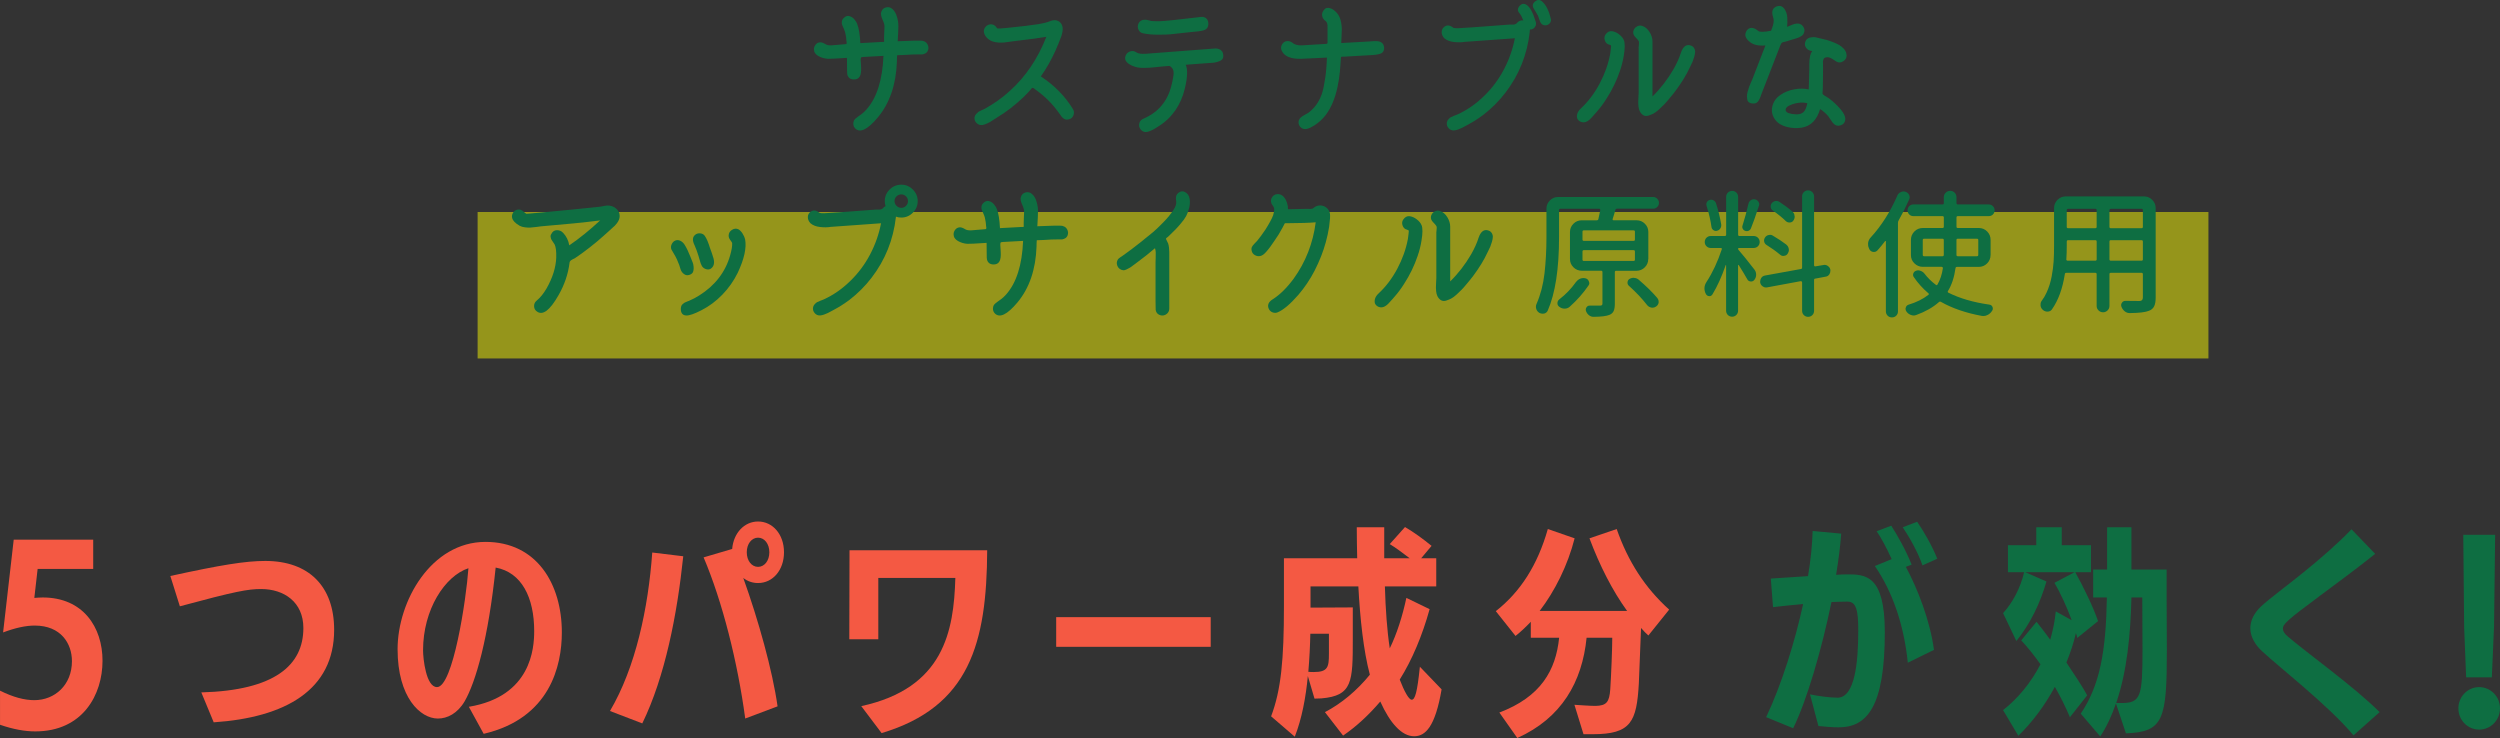<?xml version="1.0" encoding="UTF-8"?><svg id="_レイヤー_2" xmlns="http://www.w3.org/2000/svg" viewBox="0 0 905.9 267.42"><rect x="0" y="0" width="905.9" height="267.42" fill="#333333" stroke="none"/><defs><style>.cls-1{fill:#f45943;}.cls-2{fill:#0e6e42;}.cls-3{fill:#ff0;opacity:.48;}</style></defs><g id="_文字"><rect class="cls-3" x="173.07" y="76.82" width="627.18" height="53.07"/><path class="cls-2" d="M334.51,14.87c.75.16,1.29.6,1.64,1.32s.37,1.43.07,2.15c-.2.46-.5.79-.9,1-.41.21-.77.33-1.07.37-.31.03-.79.03-1.44,0-1.66,0-3.34.07-5.03.2-.55,0-1.45.03-2.69.1-.03.26-.06.63-.07,1.12-.02.49-.02.88-.02,1.17-.29,8.3-2.59,15.04-6.88,20.21-3.71,4.43-6.45,5.78-8.2,4.05-.52-.52-.76-1.16-.71-1.93.05-.77.37-1.36.95-1.78.23-.2.55-.45.98-.76.42-.31.76-.55,1.03-.73.26-.18.55-.42.88-.73.33-.31.62-.61.88-.9,3.78-4.23,5.84-10.73,6.2-19.48l-7.23.39c-.49.03-.78.09-.88.17s-.15.38-.15.9c0,.2.03.73.1,1.61.06.88.09,1.6.07,2.17-.02.57-.09,1.08-.22,1.54-.33,1.17-1.12,1.76-2.39,1.76s-2.07-.59-2.39-1.76c-.07-.2-.1-.9-.1-2.1,0-.42,0-1.08-.02-1.98-.02-.9-.02-1.55-.02-1.98-3.94.26-6.25.37-6.93.34-1.2-.07-2.34-.4-3.42-1s-1.61-1.42-1.61-2.47c0-.59.2-1.13.59-1.64s.9-.79,1.51-.85c.52-.1,1.25.15,2.2.73.26.16.61.27,1.05.32s.84.06,1.2.02c2.12-.2,3.68-.33,4.69-.39.16,0,.29-.02.39-.05s.16-.1.2-.2c.03-.1.05-.17.05-.22s-.02-.15-.05-.29c-.03-.15-.05-.27-.05-.37-.03-.88-.18-1.89-.44-3.03-.07-.33-.22-.76-.46-1.32s-.45-1.02-.61-1.39c-.16-.37-.22-.81-.17-1.29s.27-.93.66-1.32c.65-.65,1.32-.9,2-.73s1.28.52,1.78,1.07c.5.55.89,1.17,1.15,1.86.59,1.5.96,3.79,1.12,6.88l8.06-.44c.23.07.39.05.49-.05s.11-.26.05-.49v-1.03c.03-.36.05-.88.05-1.56.06-1.07.1-1.9.1-2.49.03-.52-.21-1.36-.73-2.51-.52-1.16-.67-2.06-.44-2.71.26-.88.83-1.43,1.71-1.66s1.66-.03,2.34.59c.72.62,1.25,1.52,1.61,2.71.36,1.19.54,2.3.54,3.34,0,1.27-.08,3.14-.24,5.62,1.24-.07,3.09-.13,5.57-.2,1.92-.07,3.16-.03,3.71.1Z"/><path class="cls-2" d="M388.8,39.53c.42.72.48,1.46.17,2.25-.31.78-.85,1.27-1.64,1.46-.23.07-.45.1-.66.1s-.4-.02-.56-.05c-.16-.03-.33-.11-.49-.22-.16-.11-.31-.21-.44-.29-.13-.08-.27-.22-.42-.42s-.25-.33-.32-.42c-.07-.08-.18-.24-.34-.49-.16-.24-.28-.4-.34-.46-2.34-3.32-5.18-6.15-8.5-8.5-.1-.07-.24-.17-.42-.32-.18-.15-.31-.24-.39-.29-.08-.05-.18-.07-.29-.05-.11.02-.24.09-.37.22l-.98,1.17c-.23.23-.58.59-1.05,1.07-.47.49-.82.85-1.05,1.07-1.3,1.24-2.85,2.56-4.64,3.96-1.37,1.07-3,2.18-4.88,3.32-.07.03-.43.27-1.1.71-.67.44-1.14.74-1.42.9-.28.16-.68.36-1.22.59-.54.23-1,.37-1.39.44-.85.13-1.57-.1-2.17-.68-.6-.59-.85-1.29-.76-2.1.06-.42.25-.81.56-1.15.31-.34.57-.59.78-.76.21-.16.63-.38,1.25-.66.62-.28.96-.43,1.03-.46,3.42-1.89,6.45-4.04,9.08-6.45,5.76-5.14,10.21-11.7,13.33-19.68-2.25.39-5.75.86-10.5,1.42-.39.03-1.1.12-2.12.27s-1.86.26-2.49.34-1.37.1-2.2.05-1.57-.19-2.22-.42c-.81-.29-1.53-.78-2.15-1.46-.62-.68-.94-1.42-.98-2.2,0-.65.24-1.23.73-1.73s1.07-.77,1.76-.81c.78,0,1.42.29,1.9.88.29.42.47.63.54.63.29.07,1.45,0,3.47-.2,5.21-.52,9.02-.98,11.43-1.37,1.89-.33,3.24-.67,4.05-1.03,1.56-.65,2.83-.5,3.81.44,1.04,1.04,1.17,2.7.39,4.98-.59,1.63-1.29,3.35-2.1,5.18-1.56,3.45-3.34,6.58-5.32,9.38,4.88,3.19,8.76,7.13,11.62,11.82Z"/><path class="cls-2" d="M443.26,19.95c.03.39,0,.75-.1,1.07-.26.78-1.29,1.33-3.08,1.66-.2.03-.55.07-1.07.1-.52.03-.81.05-.88.05l-8.45.63c.75,1.79.62,4.72-.39,8.79-.65,2.77-1.77,5.34-3.37,7.71-1.69,2.41-3.76,4.36-6.2,5.86-.75.46-1.26.77-1.54.95-.28.18-.79.42-1.54.73-.75.31-1.39.41-1.93.29-.54-.11-1-.42-1.39-.9-.52-.65-.68-1.38-.49-2.17.2-.8.68-1.36,1.46-1.68,1.86-.81,3.45-1.79,4.79-2.93,2.8-2.41,4.64-5.62,5.52-9.62.03-.1.11-.42.22-.95.11-.54.2-.95.24-1.25s.11-.66.17-1.1c.06-.44.07-.84.02-1.2s-.14-.67-.27-.93c-.52-.81-.99-1.2-1.42-1.17-.62.07-1.56.15-2.83.24-.33.03-1,.11-2.03.22s-1.8.18-2.32.2c-.52.02-1.2.03-2.05.05-.85.02-1.61-.05-2.29-.2s-1.33-.37-1.95-.66c-2.15-1.01-2.85-2.28-2.1-3.81.33-.65.85-1.09,1.59-1.32s1.42-.13,2.08.29c.55.39,1.32.59,2.29.61s1.79-.02,2.44-.12c1.2-.07,9.13-.67,23.78-1.81.81-.07,1.52.11,2.12.51.6.41.92,1.02.95,1.83ZM414.26,12.09c-.81-.16-1.38-.6-1.71-1.32-.33-.72-.34-1.43-.05-2.15s.85-1.19,1.66-1.42c.46-.03.79-.05,1-.05s.55.07,1.03.2c.47.13.79.21.95.24.33.07,1.35.1,3.08.1,1.95-.07,6.41-.52,13.38-1.37,1.2-.16,1.95-.23,2.25-.2,1.27.23,1.94,1.01,2,2.34.06,1.33-.52,2.18-1.76,2.54-.59.16-1.25.29-1.98.37s-1.55.16-2.47.24c-.91.08-1.6.15-2.05.22-2.57.29-4.37.49-5.4.59s-2.55.15-4.57.15-3.81-.16-5.37-.49Z"/><path class="cls-2" d="M501.54,17.16c.1,1.4-.59,2.23-2.05,2.49-.55.1-.91.16-1.07.2-.16.03-.57.07-1.22.1l-10.25.59h-.81s-.11.05-.17.15c-.07.1-.1.24-.1.44,0,.33-.03.86-.1,1.61-.03.72-.11,1.76-.24,3.12-.23,2.25-.52,4.15-.88,5.71-.88,4.13-2.31,7.52-4.3,10.16-1.14,1.46-2.52,2.72-4.15,3.76-1.89,1.2-3.3,1.56-4.25,1.07-.62-.29-1.04-.77-1.27-1.42-.23-.65-.18-1.29.15-1.9.26-.52.9-1.05,1.9-1.59,1.01-.54,1.56-.87,1.66-1,1.33-1.04,2.45-2.33,3.34-3.86.9-1.53,1.54-3.32,1.93-5.37s.66-3.77.81-5.15.27-3.18.37-5.4c-6.22.29-9.38.44-9.47.44-3.61.07-5.91-.88-6.88-2.83-.39-.78-.38-1.55.02-2.29.41-.75.98-1.18,1.73-1.29.75-.11,1.48.11,2.2.66.33.33.81.56,1.46.71.65.15,1.22.2,1.71.17l8.89-.54c.2,0,.33-.04.42-.12.08-.08.12-.15.12-.22v-.34c.03-1.01.03-2.62,0-4.83v-.71c0-.18,0-.39-.02-.63-.02-.24-.06-.46-.12-.63-.07-.18-.15-.35-.27-.51-.11-.16-.27-.31-.46-.44-.49-.36-.82-.84-1-1.44-.18-.6-.14-1.18.12-1.73.52-1.04,1.18-1.53,1.98-1.46.8.07,1.56.4,2.29,1s1.28,1.26,1.64,1.98c.36.65.62,1.44.78,2.37.16.93.24,1.7.24,2.32s-.03,1.52-.1,2.71c-.07,1.19-.1,1.98-.1,2.37l10.5-.59c.06,0,.28-.02.63-.05.36-.03.61-.05.76-.05h.71c1.79,0,2.77.76,2.93,2.29Z"/><path class="cls-2" d="M556.49,7.84c.23.78.11,1.46-.37,2.05-.47.59-1.05.85-1.73.78-.03.1-.06.26-.07.49-.02.23-.02.41-.02.54-.94,8.17-3.87,15.46-8.79,21.88-2.34,3.06-5.05,5.76-8.11,8.11-1.86,1.37-3.65,2.51-5.37,3.42-.16.1-.54.3-1.12.61-.59.31-1.04.54-1.37.71-.33.16-.74.33-1.25.51-.5.18-.95.28-1.34.32-.85.06-1.54-.22-2.08-.85s-.72-1.36-.56-2.17c.1-.39.29-.75.59-1.07s.58-.56.85-.71c.28-.15.68-.33,1.22-.54s.9-.35,1.1-.42c3.52-1.59,6.74-3.83,9.67-6.69,2.9-2.8,5.3-6.01,7.2-9.62s3.23-7.39,3.98-11.33c-1.69.1-4.6.31-8.72.63-4.12.33-7.28.55-9.5.68-1.14.2-2.43.21-3.88.05-1.45-.16-2.63-.63-3.54-1.42-.62-.72-.91-1.47-.88-2.27.03-.8.41-1.44,1.12-1.93.72-.49,1.5-.5,2.34-.05.06.03.2.13.42.29.21.16.38.26.51.29.2.07.7.1,1.51.1.94,0,7.16-.44,18.65-1.32h1.42c.23,0,.46-.05.71-.15s.43-.23.56-.39c.62-.75,1.4-1.07,2.34-.98-.46-1.2-.93-2.08-1.42-2.64-.72-.81-.71-1.66.02-2.54s1.57-1.04,2.51-.49c1.27.75,2.39,2.78,3.37,6.1ZM561.96,6.76c.16.65.02,1.22-.42,1.71s-.99.72-1.66.71c-.67-.02-1.18-.3-1.54-.85-.2-.29-.4-.77-.61-1.44-.21-.67-.35-1.07-.42-1.2-.13-.23-.65-1.11-1.56-2.64-.55-.94-.4-1.77.46-2.49.86-.72,1.7-.75,2.51-.1,1.43,1.2,2.51,3.3,3.22,6.3Z"/><path class="cls-2" d="M588.43,14.58c.42,1.04.41,2.93-.05,5.66-.29,1.82-.75,3.63-1.37,5.42-1.2,3.58-2.86,7-4.98,10.25-1.04,1.66-2.2,3.21-3.47,4.64-.07.07-.28.31-.63.73-.23.26-.72.8-1.46,1.61-1.24,1.3-2.44,1.72-3.61,1.27-.65-.26-1.11-.7-1.37-1.32-.26-1.27.18-2.44,1.32-3.52,2.67-2.47,4.94-5.47,6.81-8.98,1.87-3.52,3.15-7.1,3.83-10.74.2-1.33.31-2.31.34-2.93,0-.13-.07-.24-.22-.32s-.34-.15-.59-.22-.38-.11-.42-.15c-.55-.33-.92-.85-1.1-1.56-.18-.72-.07-1.35.32-1.9.62-.91,1.38-1.32,2.27-1.22.9.1,1.77.48,2.64,1.15.86.67,1.44,1.38,1.73,2.12ZM612.46,16.43c.62.16,1.07.47,1.37.93s.43.94.42,1.44c-.02.5-.12,1.1-.32,1.78s-.4,1.28-.61,1.78c-.21.5-.46,1.03-.76,1.59-.13.23-.21.39-.24.49-1.24,2.7-2.98,5.55-5.22,8.54-.39.52-.71.93-.95,1.22s-.71.85-1.39,1.68-1.27,1.5-1.76,2-1.12,1.11-1.88,1.81c-.77.7-1.44,1.2-2.03,1.49s-1.2.54-1.83.73-1.22.15-1.76-.15-.98-.8-1.34-1.51c-.23-.46-.38-1.06-.46-1.81-.08-.75-.09-1.68-.02-2.81.06-1.12.1-1.77.1-1.93v-16.55c0-.13.02-.37.07-.73s.07-.68.07-.98-.07-.52-.2-.68c-.07-.16-.43-.59-1.1-1.27-.67-.68-.93-1.39-.78-2.12s.54-1.3,1.2-1.71c.65-.41,1.33-.5,2.05-.27,1.07.36,1.96,1.11,2.66,2.25.7,1.14,1.05,2.29,1.05,3.47v19.82c2.9-2.83,5.44-6.12,7.62-9.86,1.2-2.12,2.1-4.12,2.69-6.01.75-2.15,1.87-3.03,3.37-2.64Z"/><path class="cls-2" d="M645.13,16.43c-4.17,10.68-6.46,16.58-6.88,17.72-.49,1.5-.96,2.44-1.42,2.83-.39.36-.88.54-1.46.54-.62,0-1.12-.12-1.51-.37s-.63-.6-.71-1.07c-.08-.47-.12-.94-.12-1.39s.11-1.03.32-1.71c.21-.68.38-1.22.51-1.61.13-.39.34-.9.63-1.54s.46-1,.49-1.1l4.74-12.26c-2.44.2-4.28-.2-5.52-1.17-.81-.59-1.36-1.25-1.64-1.98-.28-.73-.11-1.54.51-2.42,1.01-1.17,2.38-1.06,4.1.34.52.42,2.05.39,4.59-.1.03-.07.11-.25.22-.56.11-.31.19-.51.22-.61.03-.1.1-.29.2-.59s.15-.51.17-.66c.02-.15.05-.34.1-.59s.06-.46.05-.66c-.02-.2-.04-.41-.07-.63-.03-.23-.08-.44-.15-.63-.65-1.99-.24-3.27,1.22-3.86,1.17-.42,2.11-.16,2.81.78.7.94,1.07,2.06,1.12,3.34s.02,2.37-.07,3.25c.13-.03.51-.19,1.15-.46s1.16-.47,1.59-.59c.42-.11.85-.15,1.27-.12.81.07,1.44.46,1.88,1.17s.51,1.45.22,2.2c-.1.26-.24.5-.42.71-.18.21-.42.4-.73.56-.31.16-.54.29-.68.37s-.45.19-.9.32c-.46.13-.72.21-.78.24l-3.08.93c-.1.03-.27.07-.51.12s-.39.08-.44.1-.15.06-.29.12-.24.14-.29.22-.11.19-.2.32c-.08.13-.15.29-.22.49ZM669.11,19.65c.16,1.04-.2,1.87-1.1,2.49-.9.62-1.8.65-2.71.1-.16-.1-.4-.26-.71-.49-.31-.23-.58-.4-.81-.51-.23-.11-.48-.23-.76-.34-.28-.11-.57-.17-.88-.17s-.61.07-.9.2c-.23.1-.4.31-.51.63-.11.33-.17.61-.17.85s0,.59.02,1.05c.02.46.02.72.02.78,0,.55,0,1.73-.02,3.54-.02,1.81-.04,3.2-.07,4.17,0,.2-.02.5-.05.9-.03.41-.05.71-.05.9s.05.35.15.46.27.24.51.39.4.24.46.27c1.07.62,2.16,1.45,3.27,2.49,2.7,2.51,3.99,4.49,3.86,5.96-.1,1.04-.65,1.73-1.66,2.08-1.01.34-1.87.14-2.59-.61-.29-.29-.65-.77-1.07-1.42-.42-.65-.73-1.11-.93-1.37-.91-1.01-1.87-1.84-2.88-2.49-1.14,3.94-3.35,6.18-6.64,6.74-1.73.29-3.51.21-5.35-.24-1.84-.46-3.25-1.3-4.22-2.54-1.14-1.53-1.51-3.17-1.1-4.91.41-1.74,1.39-3.13,2.95-4.17,1.4-.98,3.03-1.64,4.88-2s3.65-.36,5.37,0c0-.03.06-2.52.2-7.47v-1.9c0-.91.1-1.84.29-2.78.1-.36.2-.68.32-.95.11-.28.25-.54.42-.81-1.01-.07-1.77-.49-2.27-1.27-.5-.78-.5-1.64.02-2.59.36-.55.9-.9,1.64-1.05s1.34-.17,1.83-.07,1.17.26,2.05.49c.88.2,1.56.36,2.05.49s1.21.38,2.17.76c.96.37,1.73.73,2.32,1.07s1.15.81,1.68,1.39.85,1.24.95,1.95ZM654.12,39.77c.36-.65.62-1.45.78-2.39-1.66-.39-3.47-.26-5.42.39-1.86.65-2.65,1.43-2.39,2.34.23.75,1.43,1.19,3.61,1.32,1.73.07,2.86-.49,3.42-1.66Z"/><path class="cls-2" d="M224.44,77.47c.2.78.11,1.56-.24,2.34-.16.36-.39.73-.68,1.12s-.54.68-.73.85c-.2.18-.55.5-1.05.95-.5.46-.79.72-.85.78-1.27,1.17-2.77,2.49-4.49,3.96-1.79,1.5-3.65,2.95-5.57,4.35l-2.39,1.66c-.07.03-.32.16-.76.39-.44.23-.76.43-.95.61-.2.18-.31.4-.34.66-.49,4.07-1.82,8.01-4,11.82-3.09,5.44-5.68,7.42-7.76,5.96-.72-.46-1.08-1.11-1.1-1.95-.02-.85.3-1.53.95-2.05,1.3-1.07,2.49-2.54,3.56-4.39,2.21-3.87,3.39-7.62,3.52-11.23.06-2.21-.13-3.79-.59-4.74-.13-.23-.33-.52-.59-.88-.26-.36-.45-.64-.56-.85-.11-.21-.21-.52-.29-.93-.08-.41,0-.79.27-1.15.42-.88,1.09-1.33,2-1.34.91-.02,1.68.32,2.29,1,1.14,1.21,1.87,2.7,2.2,4.49,3.68-2.51,7.41-5.52,11.18-9.03-5.57.72-12.71,1.43-21.44,2.15-.23.03-.84.11-1.83.24-.99.13-1.72.2-2.17.22-.46.02-1.05-.02-1.78-.1-.73-.08-1.38-.27-1.93-.56-1.6-.91-2.51-1.86-2.73-2.83-.16-.65-.06-1.29.32-1.9.37-.62.9-.99,1.59-1.12.46-.1.86-.07,1.22.07.36.15.72.39,1.1.73.37.34.69.58.95.71,1.11-.06,6.51-.57,16.21-1.51,5.7-.55,9.21-.91,10.55-1.07.16-.03.56-.11,1.2-.24.63-.13,1.05-.2,1.25-.2,1.4,0,2.49.38,3.27,1.12.62.52,1.03,1.16,1.22,1.9Z"/><path class="cls-2" d="M249.68,99.64c-.65.2-1.26.08-1.83-.34-.57-.42-.97-.96-1.2-1.61-.26-1.04-.72-2.28-1.37-3.71-.33-.72-.68-1.38-1.07-2-.49-.81-.8-1.35-.93-1.61-.23-.62-.19-1.25.12-1.9.31-.65.76-1.09,1.34-1.32.62-.23,1.23-.19,1.83.12.6.31,1.1.77,1.49,1.39.39.62.75,1.27,1.07,1.95.65,1.46,1.25,2.91,1.81,4.35.16.39.26.72.29.98.2,1.04.16,1.9-.1,2.59-.1.26-.28.49-.54.68-.26.2-.57.34-.93.44ZM267.55,83.08c.59.33,1.11.86,1.56,1.61.46.75.75,1.42.88,2,.59,3.09-.31,7.16-2.69,12.21-1.43,2.9-3.28,5.52-5.54,7.86-2.26,2.34-4.79,4.23-7.59,5.66-2.6,1.33-4.44,1.97-5.52,1.9-1.27-.07-1.92-.83-1.95-2.29,0-.39.05-.75.15-1.07s.29-.6.59-.83c.29-.23.52-.39.68-.49.16-.1.45-.22.85-.37.41-.15.64-.24.71-.27,1.24-.52,2.47-1.17,3.71-1.95,5.73-3.61,9.46-8.45,11.18-14.5.55-1.92.8-3.42.73-4.49-.03-.16-.25-.51-.66-1.05-.41-.54-.61-1.07-.61-1.59,0-.91.4-1.62,1.2-2.12.8-.5,1.57-.58,2.32-.22ZM251.69,88.89c-.81-1.63-.8-2.85.05-3.66.49-.49,1.11-.72,1.88-.68.76.03,1.36.34,1.78.93.65.94,1.27,2.39,1.86,4.35.49,1.27.93,2.57,1.32,3.91.42,1.76.03,3-1.17,3.71-.52.26-1.12.26-1.78,0-.67-.26-1.13-.68-1.39-1.27-.23-.39-.46-1.03-.68-1.9-.23-.88-.39-1.43-.49-1.66-.39-1.3-.85-2.54-1.37-3.71Z"/><path class="cls-2" d="M322.38,68.68c1.17-1.17,2.57-1.76,4.2-1.76s3.03.59,4.2,1.76,1.76,2.57,1.76,4.2-.59,3.03-1.76,4.2-2.57,1.76-4.2,1.76c-.72,0-1.37-.11-1.95-.34v.24c-.94,8.17-3.87,15.46-8.79,21.88-2.34,3.06-5.05,5.76-8.11,8.11-1.86,1.37-3.65,2.51-5.37,3.42-.16.1-.54.3-1.12.61s-1.04.54-1.37.71c-.33.16-.74.33-1.25.51-.5.18-.95.29-1.34.32-.85.07-1.54-.22-2.08-.85s-.72-1.36-.56-2.17c.1-.39.29-.75.59-1.07.29-.33.58-.56.85-.71.28-.15.68-.33,1.22-.54.54-.21.9-.35,1.1-.42,3.52-1.59,6.74-3.82,9.67-6.69,2.9-2.8,5.3-6.01,7.2-9.62s3.23-7.39,3.98-11.33c-1.69.1-4.6.31-8.72.63-4.12.33-7.28.55-9.5.68-1.14.2-2.43.21-3.88.05-1.45-.16-2.63-.63-3.54-1.42-.62-.72-.91-1.47-.88-2.27.03-.8.41-1.44,1.12-1.93.72-.49,1.5-.5,2.34-.05.06.03.2.13.42.29.21.16.38.26.51.29.2.07.7.1,1.51.1.94,0,7.16-.44,18.65-1.32h1.42c.23,0,.46-.05.71-.15s.43-.23.56-.39c.16-.23.47-.47.93-.73-.2-.55-.29-1.16-.29-1.81,0-1.63.59-3.03,1.76-4.2ZM324.87,74.59c.49.49,1.07.73,1.73.73s1.24-.24,1.71-.73c.47-.49.71-1.07.71-1.73s-.24-1.24-.71-1.71c-.47-.47-1.04-.71-1.71-.71s-1.25.24-1.73.71c-.49.47-.73,1.04-.73,1.71s.24,1.25.73,1.73Z"/><path class="cls-2" d="M385.11,81.91c.75.16,1.29.6,1.64,1.32.34.72.37,1.43.07,2.15-.2.46-.5.79-.9,1-.41.21-.77.33-1.07.37-.31.03-.79.03-1.44,0-1.66,0-3.34.07-5.03.2-.55,0-1.45.03-2.69.1-.03.26-.06.63-.07,1.12-.02.49-.02.88-.02,1.17-.29,8.3-2.59,15.04-6.88,20.21-3.71,4.43-6.45,5.78-8.2,4.05-.52-.52-.76-1.16-.71-1.93s.37-1.36.95-1.78c.23-.2.55-.45.98-.76.42-.31.76-.55,1.03-.73.26-.18.55-.42.88-.73.33-.31.62-.61.88-.9,3.78-4.23,5.84-10.73,6.2-19.48l-7.23.39c-.49.03-.78.09-.88.17-.1.08-.15.38-.15.9,0,.2.03.73.1,1.61.06.88.09,1.6.07,2.17-.02.57-.09,1.08-.22,1.54-.33,1.17-1.12,1.76-2.39,1.76s-2.07-.59-2.39-1.76c-.07-.2-.1-.89-.1-2.1,0-.42,0-1.08-.02-1.98-.02-.89-.02-1.55-.02-1.98-3.94.26-6.25.38-6.93.34-1.2-.06-2.34-.4-3.42-1-1.07-.6-1.61-1.42-1.61-2.47,0-.59.2-1.13.59-1.64.39-.5.9-.79,1.51-.85.52-.1,1.25.15,2.2.73.26.16.61.27,1.05.32s.84.06,1.2.02c2.12-.2,3.68-.33,4.69-.39.16,0,.29-.02.39-.05.1-.03.16-.1.2-.2.03-.1.05-.17.05-.22s-.02-.15-.05-.29c-.03-.15-.05-.27-.05-.37-.03-.88-.18-1.89-.44-3.03-.07-.33-.22-.76-.46-1.32-.24-.55-.45-1.02-.61-1.39-.16-.37-.22-.81-.17-1.29s.27-.93.66-1.32c.65-.65,1.32-.89,2-.73.68.16,1.28.52,1.78,1.07.5.55.89,1.17,1.15,1.86.59,1.5.96,3.79,1.12,6.88l8.06-.44c.23.07.39.05.49-.05s.11-.26.05-.49v-1.03c.03-.36.05-.88.05-1.56.06-1.07.1-1.9.1-2.49.03-.52-.21-1.36-.73-2.51-.52-1.16-.67-2.06-.44-2.71.26-.88.83-1.43,1.71-1.66.88-.23,1.66-.03,2.34.59.72.62,1.25,1.52,1.61,2.71.36,1.19.54,2.3.54,3.34,0,1.27-.08,3.14-.24,5.62,1.24-.06,3.09-.13,5.57-.2,1.92-.06,3.16-.03,3.71.1Z"/><path class="cls-2" d="M431.09,72.1c.16,1.07.1,2.17-.2,3.3s-.64,2.08-1.05,2.86c-.41.78-1.1,1.74-2.08,2.88-.98,1.14-1.7,1.93-2.17,2.37-.47.44-1.25,1.2-2.32,2.27-.07.07-.2.17-.42.32-.21.15-.32.24-.32.29s.02.17.05.37c.2.33.44.83.73,1.51.26.91.39,1.95.39,3.12v20.36c0,.75-.24,1.35-.71,1.81-.47.46-1.01.71-1.61.76-.6.05-1.16-.11-1.68-.46-.52-.36-.83-.9-.93-1.61-.03-.16-.05-1.24-.05-3.22v-14.01c0-.23.02-.73.05-1.51.03-.78.04-1.46.02-2.03-.02-.57-.11-1.08-.27-1.54-1.99,1.73-4.33,3.58-7.03,5.57-.03,0-.34.23-.93.68-.59.46-.99.74-1.22.85-.23.11-.59.3-1.07.56-.49.26-.93.37-1.32.32s-.78-.2-1.17-.46c-.42-.29-.73-.71-.93-1.25s-.21-1.07-.05-1.59c.06-.2.15-.37.24-.54.1-.16.24-.33.44-.49.2-.16.33-.27.42-.32.08-.05.27-.17.56-.37s.46-.31.49-.34c1.99-1.4,4.08-2.98,6.3-4.74,2.15-1.72,3.67-2.96,4.57-3.71.9-.75,2.12-1.92,3.69-3.52,1.56-1.59,2.8-3.11,3.71-4.54.81-1.2,1.14-2.26.98-3.17-.2-1.17-.08-2.02.34-2.54.91-1.01,1.86-1.26,2.83-.76.98.5,1.55,1.34,1.71,2.51Z"/><path class="cls-2" d="M481.92,77.47c.13.72.03,2.28-.29,4.69-.29,1.86-.7,3.73-1.22,5.62-.91,3.35-2.26,6.79-4.05,10.3-1.63,3.16-3.6,6.09-5.91,8.79-2.93,3.35-5.42,5.45-7.47,6.3-.62.26-1.25.26-1.9,0-.65-.26-1.11-.72-1.37-1.37-.52-1.27-.05-2.38,1.42-3.32,2.6-1.63,5.14-4.12,7.62-7.47,4.36-6.05,7.03-12.87,8.01-20.46-1.99.2-5.52.31-10.6.34h-.44s-.07,0-.12.02c-.05.02-.08.06-.1.12-.02.07-.06.15-.12.24-.07.13-.17.33-.32.61-.15.28-.25.48-.32.61-.49.91-.96,1.74-1.42,2.49-1.11,1.69-2.1,3.16-2.98,4.39-.03.07-.22.31-.56.73-.34.42-.59.72-.73.9-.15.18-.37.42-.68.73-.31.31-.6.55-.88.71-.28.16-.56.28-.85.34-.65.13-1.29.02-1.9-.32-.62-.34-1.01-.85-1.17-1.54-.13-.49-.13-.91,0-1.27.13-.36.48-.83,1.05-1.42.57-.59.87-.89.9-.93.88-1.04,1.9-2.44,3.08-4.2,1.37-2.18,2.28-3.87,2.73-5.08.29-.85.42-1.66.39-2.44-.03-.29-.2-.63-.49-1.03s-.47-.7-.54-.93c-.26-.75-.18-1.46.24-2.12.42-.67,1.03-1.05,1.81-1.15,1.37-.13,2.46.62,3.27,2.25.33.72.55,1.48.68,2.29,0,.07,0,.2-.02.39-.02.2,0,.33.02.42.03.08.13.12.29.12,3.78-.06,5.99-.11,6.64-.15.06,0,.25,0,.56.02.31.02.55.02.73.02s.38-.03.61-.1c.23-.06.39-.16.49-.29.72-.59,1.51-.88,2.37-.88s1.64.29,2.32.85c.68.57,1.09,1.28,1.22,2.12Z"/><path class="cls-2" d="M515.13,81.62c.42,1.04.41,2.93-.05,5.66-.29,1.82-.75,3.63-1.37,5.42-1.2,3.58-2.86,7-4.98,10.25-1.04,1.66-2.2,3.21-3.47,4.64-.07.07-.28.31-.63.73-.23.26-.72.8-1.46,1.61-1.24,1.3-2.44,1.73-3.61,1.27-.65-.26-1.11-.7-1.37-1.32-.26-1.27.18-2.44,1.32-3.52,2.67-2.47,4.94-5.47,6.81-8.98,1.87-3.52,3.15-7.1,3.83-10.74.2-1.33.31-2.31.34-2.93,0-.13-.07-.24-.22-.32-.15-.08-.34-.15-.59-.22-.24-.06-.38-.11-.42-.15-.55-.33-.92-.85-1.1-1.56-.18-.72-.07-1.35.32-1.9.62-.91,1.38-1.32,2.27-1.22.9.1,1.77.48,2.64,1.15.86.67,1.44,1.38,1.73,2.12ZM539.15,83.47c.62.16,1.07.47,1.37.93.29.46.43.94.42,1.44-.02.5-.12,1.1-.32,1.78s-.4,1.28-.61,1.78c-.21.5-.46,1.03-.76,1.59-.13.23-.21.39-.24.49-1.24,2.7-2.98,5.55-5.22,8.54-.39.52-.71.93-.95,1.22s-.71.85-1.39,1.68-1.27,1.5-1.76,2c-.49.5-1.12,1.11-1.88,1.81-.77.7-1.44,1.2-2.03,1.49s-1.2.54-1.83.73-1.22.15-1.76-.15-.98-.8-1.34-1.51c-.23-.46-.38-1.06-.46-1.81-.08-.75-.09-1.68-.02-2.81.06-1.12.1-1.77.1-1.93v-16.55c0-.13.02-.37.07-.73.05-.36.07-.68.07-.98s-.07-.52-.2-.68c-.07-.16-.43-.59-1.1-1.27-.67-.68-.93-1.39-.78-2.12s.54-1.3,1.2-1.71c.65-.41,1.33-.5,2.05-.27,1.07.36,1.96,1.11,2.66,2.25.7,1.14,1.05,2.29,1.05,3.47v19.82c2.9-2.83,5.44-6.12,7.62-9.86,1.2-2.12,2.1-4.12,2.69-6.01.75-2.15,1.87-3.03,3.37-2.64Z"/><path class="cls-2" d="M597.26,93.87c0,1.17-.42,2.17-1.25,3s-1.83,1.25-3,1.25h-7.37c-.33,0-.49.16-.49.49v11.47c0,1.14-.15,2.03-.44,2.66s-.83,1.1-1.61,1.39c-1.04.42-2.91.65-5.62.68h-.05c-.62,0-1.17-.2-1.66-.59s-.85-.9-1.07-1.51c-.16-.49-.1-.94.2-1.37s.68-.62,1.17-.59h3.66c.36,0,.6-.06.73-.17.13-.11.2-.32.2-.61v-11.38c0-.33-.16-.49-.49-.49h-7.03c-1.17,0-2.17-.42-3-1.25s-1.25-1.83-1.25-3v-9.77c0-1.17.42-2.17,1.25-3s1.83-1.25,3-1.25h5.47c.33,0,.52-.16.59-.49.26-1.07.49-2.15.68-3.22.03-.13,0-.24-.1-.34s-.21-.15-.34-.15h-14.01c-.33,0-.49.16-.49.49v9.77c0,11.52-1.37,20.41-4.1,26.66-.26.55-.68.91-1.27,1.07-.23.03-.44.05-.63.05-.39,0-.77-.1-1.12-.29-.55-.33-.93-.78-1.12-1.37-.1-.29-.15-.57-.15-.83,0-.33.06-.65.2-.98,1.46-3.32,2.43-7.01,2.91-11.08.47-4.07.71-8.5.71-13.28v-10.21c0-1.17.42-2.17,1.25-3s1.83-1.25,3-1.25h34.38c.59,0,1.09.21,1.51.63.42.42.63.93.63,1.51s-.21,1.08-.63,1.49c-.42.41-.93.61-1.51.61h-13.04c-.33,0-.54.16-.63.49-.29,1.11-.62,2.2-.98,3.27-.03.1-.02.2.05.29.06.1.15.15.24.15h8.4c1.17,0,2.17.42,3,1.25s1.25,1.83,1.25,3v9.77ZM571.09,102.18c.42-.55.94-.96,1.56-1.22.36-.13.72-.2,1.07-.2.29,0,.57.03.83.1.59.16.98.52,1.17,1.07.1.23.16.44.2.63,0,.33-.11.63-.34.93-1.89,2.77-4.15,5.32-6.79,7.67-.52.46-1.13.68-1.83.68s-1.33-.21-1.88-.63c-.49-.33-.73-.76-.73-1.32s.21-1.01.63-1.37c2.41-1.86,4.44-3.97,6.1-6.35ZM573.92,83.47c-.33,0-.49.16-.49.49v2.83c0,.33.16.49.49.49h18.02c.33,0,.49-.16.49-.49v-2.83c0-.33-.16-.49-.49-.49h-18.02ZM573.92,90.65c-.33,0-.49.16-.49.49v2.93c0,.33.16.49.49.49h18.02c.33,0,.49-.16.49-.49v-2.93c0-.33-.16-.49-.49-.49h-18.02ZM590.23,103.54c-.33-.29-.49-.65-.49-1.07,0-.62.23-1.07.68-1.37.49-.29,1.01-.44,1.56-.44.06,0,.13.02.2.05.65.03,1.2.26,1.66.68,2.77,2.38,5.01,4.59,6.74,6.64.29.39.44.81.44,1.27v.39c-.13.62-.46,1.09-.98,1.42-.39.26-.8.39-1.22.39-.16,0-.33-.02-.49-.05-.62-.13-1.12-.44-1.51-.93-1.76-2.28-3.96-4.61-6.59-6.98Z"/><path class="cls-2" d="M630.1,89.87c-.2,0-.29.09-.29.27s.06.33.2.46c1.27,1.43,3.19,3.81,5.76,7.13.39.52.59,1.12.59,1.81s-.23,1.35-.68,1.9c-.33.42-.77.61-1.32.56-.55-.05-.96-.32-1.22-.81-.75-1.33-1.77-3.04-3.08-5.13-.03-.06-.08-.08-.15-.05-.07.03-.1.08-.1.15v16.41c0,.62-.21,1.14-.63,1.56-.42.42-.94.63-1.54.63s-1.12-.21-1.54-.63c-.42-.42-.63-.94-.63-1.56v-16.46c0-.06-.02-.1-.07-.1s-.07.02-.07.05c-1.46,4.23-3.08,7.78-4.83,10.64-.29.46-.7.66-1.22.61-.52-.05-.91-.33-1.17-.85-.33-.65-.49-1.3-.49-1.95,0-.81.26-1.61.78-2.39,2.18-3.35,4.02-7.29,5.52-11.82.03-.1.02-.2-.05-.29-.07-.1-.16-.15-.29-.15h-3.66c-.62,0-1.14-.21-1.56-.63-.42-.42-.63-.94-.63-1.54s.21-1.11.63-1.54c.42-.42.94-.63,1.56-.63h5.08c.33,0,.49-.16.49-.49v-13.67c0-.62.21-1.14.63-1.56.42-.42.94-.63,1.54-.63s1.11.21,1.54.63c.42.42.63.94.63,1.56v13.67c0,.33.16.49.49.49h5.13c.62,0,1.14.21,1.56.63.42.42.63.94.63,1.54s-.21,1.12-.63,1.54c-.42.42-.94.63-1.56.63h-5.32ZM623.7,81.33c.06.52-.04,1-.32,1.44-.28.44-.68.72-1.2.85-.46.13-.89.06-1.29-.22-.41-.28-.64-.64-.71-1.1-.33-2.41-.93-5.01-1.81-7.81-.13-.46-.08-.88.15-1.27.23-.39.57-.65,1.03-.78.49-.13.94-.08,1.37.15.42.23.72.57.88,1.03.81,2.47,1.45,5.05,1.9,7.71ZM633.57,73.85c.1-.55.39-.99.88-1.32.33-.23.68-.34,1.07-.34.16,0,.31.02.44.05.55.13.98.44,1.27.93.2.29.28.6.24.93,0,.2-.05.39-.15.59-1.2,3.71-2.15,6.38-2.83,8.01-.16.42-.44.72-.83.9-.39.18-.8.2-1.22.07-.42-.13-.73-.38-.93-.76-.2-.37-.23-.76-.1-1.15.85-2.67,1.56-5.31,2.15-7.91ZM663.26,97.78v.39c0,.42-.13.85-.39,1.27-.36.49-.83.77-1.42.83l-3.61.68c-.33,0-.49.16-.49.49v11.18c0,.62-.21,1.14-.63,1.56-.42.42-.94.63-1.54.63s-1.12-.21-1.54-.63c-.42-.42-.63-.94-.63-1.56v-10.3c0-.13-.05-.24-.15-.32-.1-.08-.21-.12-.34-.12l-12.16,2.25c-.13.03-.28.05-.44.05-.42,0-.81-.13-1.17-.39-.52-.36-.83-.83-.93-1.42v-.39c0-.46.13-.88.39-1.27.33-.49.8-.78,1.42-.88l12.89-2.34c.33-.03.49-.21.49-.54v-25.83c0-.59.21-1.09.63-1.51.42-.42.94-.63,1.54-.63s1.11.22,1.54.66c.42.44.63.94.63,1.49v25c0,.13.05.24.15.32.1.08.21.11.34.07l2.93-.49c.13-.03.26-.05.39-.05.46,0,.86.15,1.22.44.49.33.78.78.88,1.37ZM647.29,88.65c.49.39.78.9.88,1.51.03.13.05.26.05.39,0,.49-.15.94-.44,1.37-.29.46-.72.72-1.27.78-.1.03-.2.05-.29.05-.46,0-.86-.16-1.22-.49-1.43-1.2-3.04-2.36-4.83-3.47-.49-.29-.79-.7-.9-1.22-.11-.52-.02-1.01.27-1.46.29-.49.72-.8,1.27-.93.2-.06.39-.1.59-.1.36,0,.68.1.98.29,1.89,1.11,3.53,2.2,4.93,3.27ZM649.49,76.69c.49.39.75.91.78,1.56.03.07.05.15.05.24,0,.52-.16,1.01-.49,1.46-.29.42-.72.65-1.27.68-.55.03-1.03-.13-1.42-.49-1.3-1.27-2.86-2.54-4.69-3.81-.46-.29-.72-.7-.81-1.22-.08-.52.02-.99.32-1.42.36-.46.8-.73,1.32-.83.16-.03.31-.05.44-.05.39,0,.75.11,1.07.34,1.86,1.21,3.42,2.38,4.69,3.52Z"/><path class="cls-2" d="M687.5,70.88c.26-.59.68-1.01,1.27-1.27.33-.16.65-.24.98-.24.26,0,.52.05.78.15.59.2,1.01.57,1.27,1.12.13.29.2.58.2.85s-.07.55-.2.81c-1.2,2.7-2.47,5.22-3.81,7.57-.16.26-.24.55-.24.88v32.08c0,.62-.21,1.14-.63,1.56-.42.42-.94.63-1.56.63s-1.14-.21-1.56-.63c-.42-.42-.63-.94-.63-1.56v-25.34c0-.1-.03-.15-.1-.17-.07-.02-.13,0-.2.07-.88,1.17-1.79,2.28-2.73,3.32-.36.39-.78.59-1.27.59h-.29c-.65-.1-1.12-.44-1.42-1.03-.29-.55-.44-1.12-.44-1.71v-.49c.1-.78.41-1.45.93-2,3.91-4.26,7.13-9.33,9.67-15.19ZM721.29,92.46c0,1.17-.42,2.17-1.25,3s-1.83,1.25-3,1.25h-7.91c-.33,0-.5.16-.54.49-.46,3.32-1.37,6.07-2.73,8.25-.16.29-.1.5.2.63,4.1,2.05,9.03,3.48,14.79,4.3.55.07.94.35,1.15.85.21.5.15.98-.17,1.44-.42.65-.96,1.14-1.61,1.46-.49.26-.99.39-1.51.39-.2,0-.39-.02-.59-.05-5.79-1.07-10.73-2.77-14.79-5.08-.26-.16-.52-.13-.78.1-2.12,1.89-4.83,3.43-8.15,4.64-.33.13-.63.2-.93.2-.36,0-.7-.07-1.03-.2-.65-.23-1.19-.63-1.61-1.22-.23-.29-.34-.62-.34-.98,0-.16.03-.33.1-.49.13-.52.46-.86.98-1.03,2.9-.88,5.29-2.07,7.18-3.56.26-.2.26-.39,0-.59-2.05-1.76-3.81-3.71-5.27-5.86-.29-.42-.35-.87-.17-1.34.18-.47.51-.79,1-.95.26-.1.52-.15.78-.15.29,0,.59.07.88.2.55.2,1.01.52,1.37.98,1.14,1.5,2.51,2.85,4.1,4.05.26.23.47.2.63-.1.98-1.69,1.63-3.66,1.95-5.91,0-.13-.04-.24-.12-.34-.08-.1-.19-.15-.32-.15h-6.84c-1.17,0-2.18-.42-3.03-1.25-.85-.83-1.27-1.83-1.27-3v-5.52c0-1.17.42-2.18,1.25-3.03.83-.85,1.85-1.27,3.05-1.27h7.13c.33,0,.49-.16.49-.49v-3.32c0-.33-.16-.49-.49-.49h-10.55c-.59,0-1.08-.2-1.49-.61-.41-.41-.61-.9-.61-1.49s.2-1.09.61-1.51c.41-.42.9-.63,1.49-.63h10.55c.33,0,.49-.16.49-.49v-2.15c0-.62.23-1.16.68-1.61.46-.46,1-.68,1.64-.68s1.17.23,1.61.68c.44.46.66.99.66,1.61v2.15c0,.33.16.49.49.49h11.18c.62,0,1.13.21,1.54.63.41.42.61.93.61,1.51s-.2,1.08-.61,1.49c-.41.41-.92.61-1.54.61h-11.18c-.33,0-.49.16-.49.49v3.32c0,.33.16.49.49.49h7.62c1.17,0,2.17.42,3,1.25s1.25,1.85,1.25,3.05v5.52ZM696.73,92.36c0,.33.16.49.49.49h6.64c.33,0,.49-.16.49-.49v-5.37c0-.33-.16-.49-.49-.49h-6.64c-.33,0-.49.16-.49.49v5.37ZM716.85,86.99c0-.33-.16-.49-.49-.49h-6.93c-.33,0-.49.16-.49.49v5.37c0,.33.16.49.49.49h6.93c.33,0,.49-.16.49-.49v-5.37Z"/><path class="cls-2" d="M776.88,71.17c1.17,0,2.17.42,3,1.25s1.25,1.83,1.25,3v32.42c0,1.37-.19,2.43-.56,3.17s-1,1.29-1.88,1.61c-1.27.52-3.58.8-6.93.83h-.05c-.65,0-1.25-.21-1.78-.63s-.94-.98-1.2-1.66c-.2-.52-.14-1.01.17-1.46.31-.46.74-.68,1.29-.68,1.33.03,3.03.05,5.08.05.81,0,1.22-.42,1.22-1.27v-8.45c0-.33-.16-.49-.49-.49h-11.13c-.33,0-.49.16-.49.49v11.52c0,.62-.23,1.16-.68,1.61-.46.46-1,.68-1.64.68s-1.18-.23-1.64-.68c-.46-.46-.68-.99-.68-1.61v-11.52c0-.33-.16-.49-.49-.49h-10.5c-.33,0-.5.16-.54.49-.81,5.24-2.38,9.51-4.69,12.79-.36.49-.86.75-1.51.78h-.15c-.59,0-1.11-.2-1.56-.59-.49-.39-.78-.9-.88-1.51v-.39c-.03-.49.08-.93.34-1.32.72-.94,1.32-1.95,1.81-3.03.85-1.82,1.46-3.77,1.86-5.83.39-2.07.63-3.93.73-5.59s.15-3.56.15-5.71v-13.53c0-1.17.42-2.17,1.25-3s1.83-1.25,3-1.25h28.32ZM748.76,93.97c-.03.13,0,.24.1.34s.21.15.34.15h10.06c.33,0,.49-.16.49-.49v-6.45c0-.33-.16-.49-.49-.49h-9.86c-.33,0-.49.16-.49.49v1.51c0,1.76-.05,3.4-.15,4.93ZM759.74,76.15c0-.33-.16-.49-.49-.49h-9.86c-.33,0-.49.16-.49.49v6.05c0,.33.16.49.49.49h9.86c.33,0,.49-.16.49-.49v-6.05ZM776,82.69c.33,0,.49-.16.49-.49v-6.05c0-.33-.16-.49-.49-.49h-11.13c-.33,0-.49.16-.49.49v6.05c0,.33.16.49.49.49h11.13ZM764.38,93.97c0,.33.16.49.49.49h11.13c.33,0,.49-.16.49-.49v-6.45c0-.33-.16-.49-.49-.49h-11.13c-.33,0-.49.16-.49.49v6.45Z"/><path class="cls-2" d="M655.87,251.62c3.69.72,6.82,1.12,9.95,1.2,6.34,0,7.54-12.83,7.54-24.39,0-7.3-.72-10.43-3.93-10.43-2.33,0-3.53.08-5.78.16-3.53,17.17-8.98,35.86-13.88,45.72l-9.79-4.01c5.61-11.79,10.51-27.67,13.4-40.99-3.77.32-7.3.72-10.91,1.12l-.8-10.35,13.48-.88c1.04-6.1,1.52-11.55,1.68-16.36l10.35.96c-.32,4.41-.96,9.47-1.85,14.92,1.44-.08,2.65-.16,3.85-.16,6.74,0,13.8.08,13.8,20.94,0,27.03-6.42,34.49-16.76,34.49-2.33,0-4.89-.24-7.3-.48l-3.05-11.47ZM691.32,240.15c-1.44-13.96-5.62-25.83-11.95-35.05l6.1-2.49c-1.76-3.93-3.93-7.94-5.45-10.11l5.29-2.01c2.01,3.05,5.54,9.31,7.38,14.12l-2.09.8c4.33,8.02,8.82,19.65,10.19,30.08l-9.47,4.65ZM696.62,204.86c-1.6-4.73-4.81-10.35-7.14-13.8l5.21-2c2.17,3.05,5.46,8.74,7.3,13.4l-5.37,2.41Z"/><path class="cls-2" d="M750.05,259.88c-1.52-3.61-3.37-7.38-5.45-10.99-3.61,6.66-8.1,12.75-13.24,17.73l-5.53-9.31c5.37-4.17,10.11-9.95,13.56-16.6-2.33-3.29-4.73-6.26-6.98-8.66l5.54-6.74c1.52,1.85,3.21,4.09,4.97,6.5.96-3.29,1.68-6.74,2.01-10.27l5.78,3.21c-1.76-4.81-4.17-10.03-6.26-13.56l7.3-3.85h-17.89l7.7,3.37c-2.33,7.94-5.7,15.08-10.91,21.58l-4.81-10.11c3.37-3.69,6.26-8.98,7.62-14.84h-5.86v-9.79h10.27v-6.5h9.23v6.5h10.59v9.79h-5.7c2.73,4.89,6.5,12.51,8.26,17.73l-7.54,6.1c-.08-.56-.24-1.2-.48-1.76-.8,3.53-2.01,7.14-3.45,10.67,2.97,4.41,5.78,8.66,7.54,11.87l-6.26,7.94ZM766.73,254.91c-1.52,4.41-3.29,8.34-5.69,11.95l-7.06-8.26c6.9-10.27,9.14-22.38,9.47-42.11h-4.97v-10.11h5.05v-15.32h8.82v15.32h12.75v10.51c0,7.14.08,13.32.08,18.53,0,25.27-1.12,29.84-14.84,30.32l-3.61-10.83ZM768.74,254.75c6.98,0,7.62-2.33,7.62-19.09,0-5.05-.08-11.31-.08-19.17h-3.93c-.32,13.4-1.6,26.87-5.53,38.26h1.93Z"/><path class="cls-2" d="M852.81,266.46c-8.66-10.43-26.15-24.06-33.05-30.4-2.81-2.57-4.33-5.54-4.33-8.42,0-2.73,1.28-5.45,3.93-7.94,3.21-2.97,9.06-7.22,15.08-12.11,6.18-4.97,12.75-10.67,17.65-15.8l8.58,8.9c-6.1,4.89-13.48,10.35-19.97,15.16-12.11,8.98-13.48,10.35-13.48,11.95,0,.88.56,1.84,1.85,2.89,6.5,5.62,23.9,18.05,33.21,27.35l-9.47,8.42Z"/><path class="cls-2" d="M890.82,256.68c0-4.25,3.37-7.7,7.54-7.7s7.54,3.45,7.54,7.7-3.37,7.7-7.54,7.7-7.54-3.45-7.54-7.7ZM893.63,245.45l-.72-18.29-.32-33.37h11.55l-.4,33.29-.8,18.37h-9.31Z"/><path class="cls-1" d="M0,250.26c4.81,2.41,8.9,3.45,12.43,3.45,7.46,0,13.64-5.54,13.64-14.12,0-6.42-4.01-12.91-13.48-12.91-3.21,0-6.98.8-11.47,2.49l3.85-33.61h28.8v10.59H13.64l-1.2,10.51c1.04-.08,2.09-.16,3.05-.16,14.6,0,21.66,10.75,21.66,22.94s-7.06,25.59-24.39,25.59c-3.85,0-8.1-.8-12.75-2.41v-12.35Z"/><path class="cls-1" d="M72.95,250.9c26.63-.72,36.98-9.87,36.98-23.34,0-9.38-6.98-14.12-15.32-14.12-4.73,0-9.22.8-29.44,6.26l-3.45-10.99c18.37-4.01,27.27-5.45,34.41-5.45,15.8,0,24.95,9.22,24.95,24.95,0,21.82-17.65,31.77-43.64,33.53l-4.49-10.83Z"/><path class="cls-1" d="M169.91,256.11c22.62-3.77,23.66-21.26,23.66-27.43,0-12.11-4.49-21.26-13.96-23.02-2.65,25.75-7.22,41.47-11.23,48.45-2.65,4.49-6.34,6.26-9.71,6.26-6.34,0-14.6-7.62-14.6-25.11s12.19-38.9,31.85-38.9c18.53,0,27.67,15.16,27.67,32.81,0,12.03-4.25,31.12-28.32,36.74l-5.37-9.79ZM153.3,235.66c0,2.81,1.04,13.32,5.05,13.32,5.78,0,10.59-31.61,11.39-43.08-8.5,2.81-16.44,14.92-16.44,29.76Z"/><path class="cls-1" d="M221.03,257.64c9.31-15.8,13.88-37.3,15.32-57.43l11.23,1.36c-2.17,20.94-6.58,43.64-14.84,60.56l-11.71-4.49ZM270.04,260.37c-2.73-20.38-8.26-42.35-15.08-58.4l10.35-3.05c.48-5.78,4.41-9.95,9.39-9.95,5.29,0,9.39,4.65,9.39,11.15s-4.09,11.15-9.39,11.15c-2.01,0-3.85-.64-5.37-1.85,5.45,15.16,10.59,33.53,12.43,46.53l-11.71,4.41ZM278.78,200.12c0-3.05-1.76-5.29-4.09-5.29s-4.09,2.25-4.09,5.29,1.76,5.29,4.09,5.29,4.09-2.25,4.09-5.29Z"/><path class="cls-1" d="M312.09,255.87c29.92-6.5,33.53-27.11,34.09-46.45h-27.92v22.22h-10.51l.08-32.25h49.89c-.16,33.69-6.42,56.71-38.26,66.26l-7.38-9.79Z"/><path class="cls-1" d="M382.72,234.38v-10.75h55.99v10.75h-55.99Z"/><path class="cls-1" d="M522.38,249.78c-2.33,13.72-5.94,17.01-9.95,17.01-4.49,0-8.74-4.73-12.27-12.59-4.09,4.81-8.66,9.06-13.48,12.35l-6.58-8.5c6.02-3.13,11.63-7.86,16.28-13.56-2.33-8.82-3.53-20.21-4.17-32.01h-17.33v7.7l15.32-.08v11.31c0,15.64-.08,20.7-11.39,21.66-.64,0-1.77.08-2.49.08l-2.41-8.18c-.72,7.7-2.17,15.48-4.73,21.98l-8.58-7.38c3.61-9.54,4.65-20.45,4.65-39.95v-17.33h26.55c-.08-3.77-.16-7.54-.16-11.23h9.95v11.23h9.22c-2.49-1.92-5.21-3.93-7.22-5.13l5.53-6.18c3.05,1.76,6.58,4.33,9.63,6.82l-3.77,4.49h5.46v10.19h-18.61c.24,8.26.8,16.12,1.77,22.46,2.57-5.29,4.57-11.55,6.02-18.29l8.42,4.09c-2.65,9.55-6.34,18.37-10.83,25.51,1.6,4.17,3.29,7.3,4.33,7.3,1.2,0,2.01-2.57,2.97-11.95l7.86,8.18ZM481.55,229.64h-6.74c-.08,4.33-.32,9.06-.72,13.8.72.08,1.36.08,1.93.08,5.13,0,5.53-1.76,5.53-6.58v-7.3Z"/><path class="cls-1" d="M573.8,266.06l-3.29-10.67c2.49.16,5.78.4,7.62.4,4.01-.08,5.05-1.36,5.37-6.1.32-4.89.72-14.6.72-18.61h-9.3c-1.6,16.04-9.06,29.12-25.11,36.34l-6.5-9.22c15-5.7,20.45-15.24,21.66-27.11h-10.27v-5.78c-1.85,1.93-3.69,3.69-5.54,5.13l-7.14-8.98c8.98-7.06,15.16-16.77,18.85-29.76l9.71,3.37c-2.49,9.79-7.14,19.09-12.67,26.31h31.69c-5.29-7.3-9.95-16.44-13.64-26.31l9.87-3.37c4.09,11.79,10.35,21.42,19.01,29.2l-7.54,9.38c-.96-.88-1.84-1.76-2.65-2.73l-.8,20.13c-.8,13.88-2.81,18.37-16.69,18.37h-3.37Z"/></g></svg>